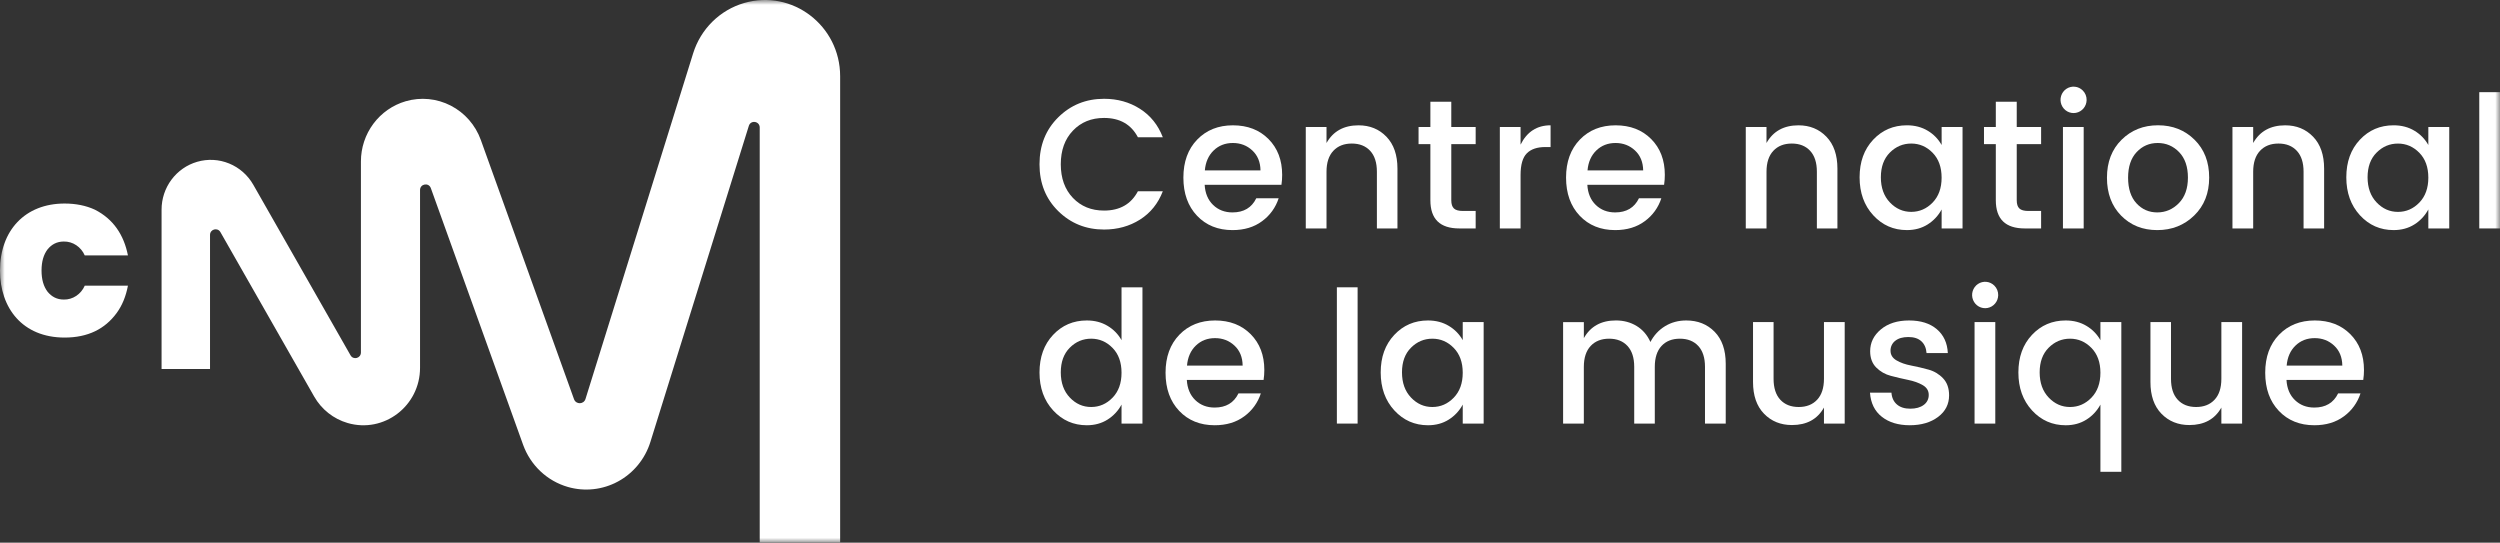<svg xmlns="http://www.w3.org/2000/svg" width="258" height="56" viewBox="0 0 258 56" fill="none"><rect x="0" y="0" width="258" height="56" fill="#333333" stroke="none"/><g clip-path="url(#clip0_58_2)"><mask id="mask0_58_2" style="mask-type:luminance" maskUnits="userSpaceOnUse" x="0" y="0" width="258" height="56"><path d="M258 0H0V56H258V0Z" fill="white"></path></mask><g mask="url(#mask0_58_2)"><path d="M109.212 21.788C107.922 20.522 107.277 18.91 107.277 16.952C107.277 14.994 107.922 13.379 109.212 12.106C110.501 10.832 112.078 10.196 113.941 10.196C115.331 10.196 116.566 10.541 117.649 11.232C118.731 11.922 119.516 12.901 120.004 14.168H117.433C116.732 12.837 115.568 12.172 113.941 12.172C112.628 12.172 111.555 12.609 110.723 13.484C109.89 14.358 109.474 15.514 109.473 16.952C109.473 18.39 109.889 19.546 110.721 20.42C111.554 21.295 112.627 21.732 113.94 21.731C115.567 21.731 116.731 21.066 117.432 19.736H120.003C119.515 21.003 118.73 21.978 117.647 22.662C116.565 23.346 115.329 23.688 113.94 23.689C112.077 23.689 110.501 23.055 109.212 21.788Z" fill="white"></path><path d="M127.192 23.746C125.691 23.746 124.471 23.252 123.533 22.264C122.595 21.276 122.125 19.964 122.125 18.33C122.125 16.695 122.601 15.387 123.552 14.405C124.503 13.423 125.732 12.932 127.24 12.933C128.748 12.933 129.971 13.405 130.91 14.349C131.848 15.293 132.318 16.525 132.319 18.045C132.321 18.388 132.296 18.732 132.245 19.071H124.321C124.371 19.945 124.662 20.638 125.194 21.152C125.726 21.665 126.392 21.922 127.192 21.921C128.356 21.921 129.175 21.434 129.65 20.458H131.958C131.653 21.411 131.054 22.24 130.25 22.824C129.426 23.439 128.406 23.746 127.192 23.746ZM129.239 15.527C128.688 15.014 128.018 14.757 127.23 14.757C126.442 14.757 125.782 15.014 125.25 15.527C124.718 16.04 124.414 16.727 124.34 17.588H130.083C130.071 16.728 129.789 16.04 129.239 15.527Z" fill="white"></path><path d="M136.896 13.104V14.757C137.584 13.541 138.685 12.933 140.2 12.933C141.364 12.933 142.325 13.326 143.081 14.111C143.838 14.896 144.217 15.992 144.217 17.398V23.575H142.095V17.721C142.095 16.784 141.864 16.065 141.401 15.565C140.937 15.064 140.305 14.814 139.505 14.814C138.703 14.814 138.068 15.064 137.6 15.565C137.131 16.065 136.897 16.784 136.896 17.721V23.575H134.756V13.104H136.896Z" fill="white"></path><path d="M152.289 14.873H149.773V20.668C149.773 21.06 149.864 21.343 150.046 21.514C150.227 21.686 150.537 21.772 150.975 21.771H152.289V23.575H150.599C148.61 23.575 147.615 22.606 147.615 20.668V14.873H146.395V13.104H147.615V10.5H149.773V13.104H152.289V14.873Z" fill="white"></path><path d="M156.923 13.104V14.926C157.585 13.596 158.618 12.931 160.02 12.931V15.175H159.476C158.637 15.175 158.002 15.39 157.571 15.821C157.139 16.252 156.923 17 156.923 18.064V23.575H154.783V13.104H156.923Z" fill="white"></path><path d="M166.685 23.746C165.183 23.746 163.963 23.252 163.026 22.264C162.088 21.276 161.619 19.964 161.617 18.33C161.617 16.695 162.093 15.387 163.043 14.405C163.994 13.423 165.224 12.932 166.732 12.933C168.24 12.933 169.463 13.405 170.402 14.349C171.34 15.293 171.81 16.525 171.81 18.045C171.811 18.388 171.786 18.732 171.734 19.071H163.813C163.863 19.945 164.154 20.638 164.686 21.152C165.218 21.665 165.884 21.922 166.685 21.921C167.849 21.921 168.668 21.434 169.142 20.458H171.451C171.145 21.411 170.547 22.24 169.743 22.824C168.918 23.439 167.899 23.746 166.685 23.746ZM168.731 15.527C168.181 15.014 167.511 14.757 166.723 14.757C165.934 14.757 165.274 15.014 164.742 15.527C164.21 16.04 163.907 16.727 163.832 17.588H169.576C169.563 16.728 169.282 16.04 168.731 15.527Z" fill="white"></path><path d="M182.302 13.104V14.757C182.99 13.541 184.091 12.933 185.605 12.933C186.769 12.933 187.729 13.326 188.486 14.111C189.243 14.896 189.622 15.992 189.622 17.398V23.575H187.501V17.721C187.501 16.784 187.27 16.065 186.807 15.565C186.344 15.064 185.713 14.814 184.913 14.814C184.112 14.814 183.476 15.064 183.008 15.565C182.539 16.065 182.304 16.784 182.304 17.721V23.575H180.164V13.104H182.302Z" fill="white"></path><path d="M193.318 22.216C192.379 21.196 191.91 19.891 191.91 18.3C191.91 16.709 192.376 15.416 193.309 14.422C194.241 13.428 195.401 12.931 196.79 12.931C197.604 12.931 198.32 13.118 198.94 13.491C199.539 13.844 200.035 14.353 200.376 14.964V13.104H202.534V23.575H200.376V21.617C200.036 22.252 199.537 22.786 198.93 23.165C198.317 23.552 197.604 23.745 196.79 23.745C195.414 23.746 194.257 23.236 193.318 22.216ZM199.445 20.907C200.065 20.268 200.375 19.41 200.374 18.332C200.374 17.255 200.064 16.399 199.445 15.764C198.825 15.131 198.09 14.815 197.24 14.814C196.389 14.814 195.654 15.124 195.034 15.745C194.415 16.366 194.105 17.215 194.105 18.292C194.104 19.369 194.414 20.234 195.034 20.886C195.654 21.539 196.389 21.865 197.24 21.865C198.09 21.864 198.825 21.545 199.445 20.907Z" fill="white"></path><path d="M210.642 14.873H208.127V20.668C208.127 21.06 208.218 21.343 208.399 21.514C208.581 21.686 208.89 21.772 209.328 21.771H210.642V23.575H208.953C206.963 23.575 205.968 22.606 205.968 20.668V14.873H204.748V13.104H205.968V10.5H208.127V13.104H210.642V14.873Z" fill="white"></path><path d="M215.339 10.329C215.333 10.643 215.221 10.946 215.02 11.186C214.819 11.426 214.543 11.588 214.238 11.645C213.932 11.702 213.617 11.651 213.345 11.5C213.073 11.348 212.861 11.107 212.744 10.815C212.628 10.524 212.615 10.201 212.707 9.901C212.799 9.6 212.991 9.342 213.25 9.168C213.509 8.995 213.819 8.917 214.128 8.949C214.436 8.98 214.725 9.119 214.944 9.341C215.073 9.47 215.175 9.624 215.243 9.794C215.31 9.964 215.343 10.146 215.339 10.329ZM212.896 23.575V13.104H215.036V23.575H212.896Z" fill="white"></path><path d="M222.627 23.746C221.12 23.746 219.878 23.248 218.901 22.254C217.925 21.26 217.437 19.954 217.438 18.337C217.438 16.722 217.941 15.416 218.948 14.421C219.956 13.425 221.21 12.928 222.712 12.929C224.214 12.929 225.469 13.426 226.477 14.421C227.485 15.415 227.988 16.717 227.987 18.326C227.987 19.935 227.471 21.24 226.439 22.242C225.407 23.245 224.136 23.746 222.627 23.746ZM224.853 20.971C225.48 20.336 225.794 19.455 225.794 18.329C225.794 17.203 225.49 16.326 224.884 15.698C224.276 15.071 223.541 14.757 222.678 14.757C221.815 14.756 221.089 15.07 220.501 15.698C219.913 16.324 219.619 17.205 219.619 18.339C219.619 19.473 219.906 20.354 220.482 20.981C221.057 21.608 221.774 21.922 222.631 21.921C223.488 21.921 224.229 21.604 224.853 20.971Z" fill="white"></path><path d="M232.528 13.104V14.757C233.216 13.541 234.318 12.933 235.832 12.933C236.996 12.933 237.956 13.326 238.714 14.111C239.471 14.896 239.849 15.992 239.849 17.398V23.575H237.728V17.721C237.728 16.784 237.497 16.065 237.033 15.565C236.57 15.064 235.938 14.814 235.138 14.814C234.336 14.814 233.701 15.064 233.233 15.565C232.764 16.065 232.529 16.784 232.528 17.721V23.575H230.389V13.104H232.528Z" fill="white"></path><path d="M243.546 22.216C242.608 21.196 242.139 19.89 242.139 18.299C242.139 16.708 242.605 15.416 243.537 14.422C244.469 13.428 245.629 12.931 247.019 12.931C247.832 12.931 248.548 13.117 249.168 13.491C249.767 13.844 250.263 14.352 250.604 14.964V13.104H252.762V23.575H250.604V21.616C250.264 22.251 249.766 22.785 249.159 23.165C248.545 23.552 247.832 23.745 247.019 23.745C245.642 23.745 244.484 23.236 243.546 22.216ZM249.675 20.907C250.294 20.268 250.604 19.409 250.604 18.332C250.604 17.255 250.294 16.4 249.675 15.767C249.055 15.134 248.32 14.817 247.469 14.816C246.618 14.816 245.883 15.127 245.264 15.748C244.644 16.368 244.334 17.217 244.334 18.294C244.334 19.372 244.644 20.236 245.264 20.888C245.883 21.541 246.618 21.868 247.469 21.867C248.32 21.867 249.055 21.547 249.675 20.907Z" fill="white"></path><path d="M255.861 23.575V9.512H258V23.575H255.861Z" fill="white"></path><path d="M108.685 42.354C107.746 41.334 107.277 40.029 107.277 38.438C107.278 36.846 107.744 35.555 108.675 34.563C109.608 33.569 110.768 33.072 112.158 33.072C112.971 33.072 113.687 33.258 114.307 33.632C114.906 33.985 115.402 34.493 115.742 35.105V29.653H117.901V43.713H115.742V41.755C115.402 42.389 114.904 42.923 114.297 43.303C113.684 43.691 112.971 43.886 112.158 43.886C110.781 43.885 109.623 43.374 108.685 42.354ZM114.813 41.043C115.433 40.403 115.743 39.545 115.742 38.468C115.742 37.39 115.432 36.535 114.813 35.902C114.194 35.269 113.458 34.953 112.608 34.952C111.757 34.952 111.022 35.262 110.403 35.883C109.783 36.504 109.473 37.353 109.473 38.43C109.473 39.507 109.783 40.372 110.403 41.024C111.022 41.677 111.757 42.003 112.608 42.002C113.459 42.002 114.194 41.682 114.813 41.043Z" fill="white"></path><path d="M125.353 43.885C123.85 43.885 122.631 43.391 121.693 42.403C120.755 41.414 120.286 40.103 120.285 38.469C120.285 36.835 120.761 35.527 121.711 34.544C122.662 33.562 123.892 33.072 125.4 33.072C126.908 33.072 128.131 33.544 129.07 34.487C130.008 35.431 130.478 36.663 130.478 38.184C130.479 38.528 130.454 38.871 130.402 39.21H122.48C122.531 40.084 122.822 40.778 123.353 41.291C123.885 41.804 124.552 42.061 125.353 42.06C126.516 42.06 127.335 41.573 127.81 40.598H130.118C129.813 41.55 129.214 42.38 128.41 42.964C127.585 43.578 126.566 43.885 125.353 43.885ZM127.398 35.666C126.848 35.152 126.178 34.895 125.39 34.895C124.602 34.895 123.942 35.152 123.41 35.666C122.878 36.178 122.574 36.865 122.499 37.727H128.241C128.23 36.866 127.949 36.179 127.398 35.666Z" fill="white"></path><path d="M137.965 43.713V29.65H140.105V43.713H137.965Z" fill="white"></path><path d="M143.896 42.355C142.958 41.335 142.489 40.029 142.488 38.438C142.488 36.847 142.954 35.556 143.887 34.564C144.819 33.569 145.979 33.072 147.369 33.072C148.182 33.072 148.898 33.259 149.518 33.633C150.117 33.986 150.613 34.494 150.954 35.105V33.24H153.113V43.714H150.954V41.755C150.614 42.39 150.115 42.924 149.508 43.304C148.895 43.692 148.182 43.886 147.369 43.886C145.992 43.885 144.835 43.375 143.896 42.355ZM150.024 41.043C150.644 40.404 150.954 39.545 150.954 38.468C150.954 37.391 150.644 36.536 150.024 35.903C149.405 35.27 148.67 34.953 147.819 34.953C146.968 34.952 146.233 35.263 145.614 35.884C144.994 36.504 144.684 37.353 144.685 38.431C144.685 39.508 144.995 40.372 145.614 41.024C146.233 41.677 146.968 42.004 147.819 42.003C148.67 42.002 149.405 41.682 150.024 41.043Z" fill="white"></path><path d="M163.454 33.241V34.894C164.142 33.678 165.243 33.07 166.757 33.07C167.559 33.07 168.272 33.26 168.897 33.64C169.522 34.02 169.998 34.571 170.324 35.295C170.668 34.618 171.191 34.053 171.835 33.661C172.48 33.268 173.209 33.072 174.022 33.072C175.211 33.072 176.187 33.461 176.95 34.24C177.713 35.02 178.094 36.118 178.095 37.537V43.714H175.955V37.86C175.955 36.923 175.723 36.204 175.261 35.703C174.798 35.203 174.166 34.953 173.364 34.953C172.563 34.953 171.931 35.203 171.469 35.703C171.007 36.204 170.775 36.923 170.775 37.86V43.714H168.651V37.86C168.651 36.923 168.42 36.204 167.957 35.703C167.494 35.203 166.862 34.953 166.062 34.953C165.26 34.953 164.625 35.203 164.156 35.703C163.687 36.204 163.453 36.923 163.452 37.86V43.714H161.312V33.241H163.454Z" fill="white"></path><path d="M188.233 33.24H190.373V43.713H188.233V42.06C187.557 43.264 186.455 43.865 184.929 43.865C183.766 43.865 182.805 43.476 182.048 42.697C181.29 41.917 180.912 40.825 180.912 39.419V33.24H183.033V39.095C183.033 40.033 183.265 40.752 183.728 41.252C184.191 41.752 184.823 42.002 185.624 42.003C186.425 42.003 187.06 41.753 187.529 41.252C187.997 40.752 188.232 40.033 188.233 39.095V33.24Z" fill="white"></path><path d="M193 36.245C193 35.358 193.369 34.607 194.107 33.993C194.845 33.379 195.815 33.072 197.016 33.072C198.218 33.072 199.172 33.372 199.879 33.974C200.586 34.576 200.965 35.396 201.015 36.435H198.819C198.781 35.916 198.603 35.51 198.284 35.218C197.965 34.926 197.518 34.78 196.942 34.781C196.366 34.781 195.915 34.91 195.591 35.17C195.434 35.289 195.308 35.445 195.224 35.623C195.139 35.802 195.097 35.998 195.102 36.197C195.102 36.62 195.309 36.953 195.722 37.194C196.135 37.436 196.638 37.612 197.233 37.724C197.827 37.837 198.422 37.977 199.016 38.142C199.592 38.296 200.115 38.608 200.527 39.044C200.94 39.481 201.146 40.067 201.146 40.802C201.146 41.714 200.768 42.455 200.011 43.026C199.254 43.596 198.281 43.882 197.093 43.885C195.904 43.885 194.941 43.593 194.203 43.01C193.464 42.427 193.058 41.598 192.982 40.522H195.197C195.235 41.042 195.422 41.448 195.761 41.74C196.099 42.032 196.558 42.177 197.14 42.177C197.722 42.177 198.185 42.047 198.529 41.788C198.693 41.671 198.826 41.516 198.916 41.335C199.006 41.154 199.05 40.954 199.045 40.752C199.045 40.321 198.839 39.986 198.426 39.746C198.013 39.506 197.509 39.326 196.915 39.205C196.321 39.084 195.726 38.944 195.132 38.786C194.56 38.641 194.038 38.342 193.621 37.922C193.207 37.501 193 36.942 193 36.245Z" fill="white"></path><path d="M206.214 30.467C206.208 30.782 206.096 31.084 205.895 31.324C205.694 31.564 205.418 31.726 205.113 31.783C204.807 31.84 204.492 31.789 204.22 31.638C203.948 31.487 203.736 31.245 203.619 30.953C203.503 30.662 203.49 30.339 203.582 30.039C203.674 29.739 203.866 29.48 204.125 29.306C204.384 29.133 204.694 29.055 205.003 29.087C205.311 29.118 205.6 29.257 205.82 29.479C205.948 29.608 206.05 29.762 206.118 29.932C206.185 30.102 206.218 30.284 206.214 30.467ZM203.774 43.713V33.24H205.914V43.713H203.774Z" fill="white"></path><path d="M209.705 42.355C208.767 41.335 208.297 40.029 208.297 38.438C208.297 36.847 208.763 35.556 209.695 34.564C210.627 33.569 211.788 33.072 213.177 33.072C213.991 33.072 214.707 33.259 215.326 33.633C215.926 33.986 216.422 34.494 216.763 35.105V33.24H218.921V48.691H216.763V41.756C216.422 42.391 215.924 42.925 215.317 43.305C214.704 43.693 213.99 43.887 213.177 43.887C211.801 43.885 210.643 43.375 209.705 42.355ZM215.833 41.043C216.452 40.404 216.762 39.545 216.763 38.468C216.763 37.391 216.453 36.536 215.833 35.903C215.214 35.27 214.479 34.953 213.628 34.953C212.777 34.952 212.042 35.263 211.422 35.884C210.802 36.504 210.493 37.353 210.493 38.431C210.493 39.508 210.803 40.372 211.422 41.024C212.041 41.677 212.777 42.004 213.628 42.003C214.479 42.002 215.214 41.682 215.833 41.043Z" fill="white"></path><path d="M229.245 33.24H231.385V43.713H229.245V42.06C228.569 43.264 227.468 43.865 225.941 43.865C224.778 43.865 223.817 43.476 223.06 42.697C222.302 41.917 221.924 40.825 221.926 39.419V33.24H224.047V39.095C224.047 40.033 224.278 40.752 224.742 41.252C225.205 41.752 225.837 42.002 226.637 42.003C227.439 42.003 228.074 41.753 228.542 41.252C229.011 40.752 229.245 40.033 229.245 39.095V33.24Z" fill="white"></path><path d="M238.837 43.885C237.335 43.885 236.116 43.391 235.177 42.403C234.239 41.414 233.77 40.103 233.77 38.469C233.77 36.835 234.245 35.527 235.196 34.544C236.147 33.562 237.377 33.072 238.885 33.072C240.392 33.072 241.615 33.544 242.554 34.487C243.493 35.431 243.962 36.663 243.962 38.184C243.964 38.528 243.938 38.871 243.887 39.21H235.965C236.015 40.084 236.306 40.778 236.838 41.291C237.37 41.804 238.036 42.061 238.837 42.06C240.001 42.06 240.82 41.573 241.294 40.598H243.603C243.297 41.55 242.698 42.379 241.894 42.964C241.07 43.578 240.051 43.885 238.837 43.885ZM240.883 35.666C240.332 35.152 239.663 34.895 238.875 34.895C238.087 34.895 237.426 35.152 236.894 35.666C236.362 36.178 236.059 36.865 235.984 37.727H241.727C241.715 36.866 241.433 36.179 240.883 35.666Z" fill="white"></path><path d="M71.532 5.505L60.425 41.169C60.245 41.748 59.443 41.765 59.238 41.195L49.623 14.45C49.072 12.913 47.964 11.645 46.525 10.903C45.086 10.16 43.422 9.998 41.869 10.449C40.538 10.836 39.366 11.651 38.532 12.771C37.698 13.892 37.247 15.256 37.247 16.659V36.376C37.247 36.972 36.468 37.184 36.174 36.667L26.14 19.066C25.574 18.073 24.696 17.301 23.646 16.872C22.596 16.442 21.435 16.381 20.347 16.698C19.288 17.005 18.358 17.653 17.695 18.543C17.032 19.433 16.674 20.518 16.674 21.633V38.081H21.674V24.247C21.674 23.651 22.453 23.439 22.747 23.955L32.422 40.922C33.181 42.253 34.421 43.233 35.879 43.656C39.62 44.742 43.348 41.899 43.348 37.959V19.616C43.348 18.965 44.243 18.805 44.463 19.417L53.984 45.901C54.359 46.942 54.971 47.879 55.772 48.635C56.572 49.391 57.538 49.944 58.591 50.25C60.329 50.755 62.194 50.552 63.787 49.685C65.38 48.819 66.576 47.356 67.12 45.61L77.279 12.989C77.477 12.354 78.403 12.498 78.403 13.164V55.999H86.703V7.866C86.703 2.64 81.76 -1.132 76.798 0.309C75.564 0.667 74.438 1.329 73.519 2.236C72.6 3.143 71.918 4.266 71.532 5.505Z" fill="white"></path><path d="M9.788 21.637C11.703 22.607 12.787 24.251 13.203 26.36H8.746C8.561 25.93 8.257 25.564 7.872 25.306C7.49 25.049 7.039 24.916 6.58 24.926C5.873 24.926 5.331 25.221 4.915 25.727C4.497 26.275 4.287 26.992 4.287 27.92C4.287 28.848 4.497 29.564 4.915 30.113C5.333 30.619 5.873 30.914 6.58 30.914C7.039 30.924 7.49 30.791 7.872 30.534C8.257 30.276 8.561 29.91 8.746 29.482H13.203C12.993 30.578 12.62 31.506 12.037 32.307C10.829 33.951 9.079 34.837 6.664 34.837C2.332 34.835 0 31.799 0 27.92C0 23.788 2.582 21.005 6.664 21.005C7.83 21.005 8.871 21.215 9.788 21.637Z" fill="white"></path></g></g><defs><clipPath id="clip0_58_2"><rect width="258" height="56" fill="white"></rect></clipPath></defs></svg>